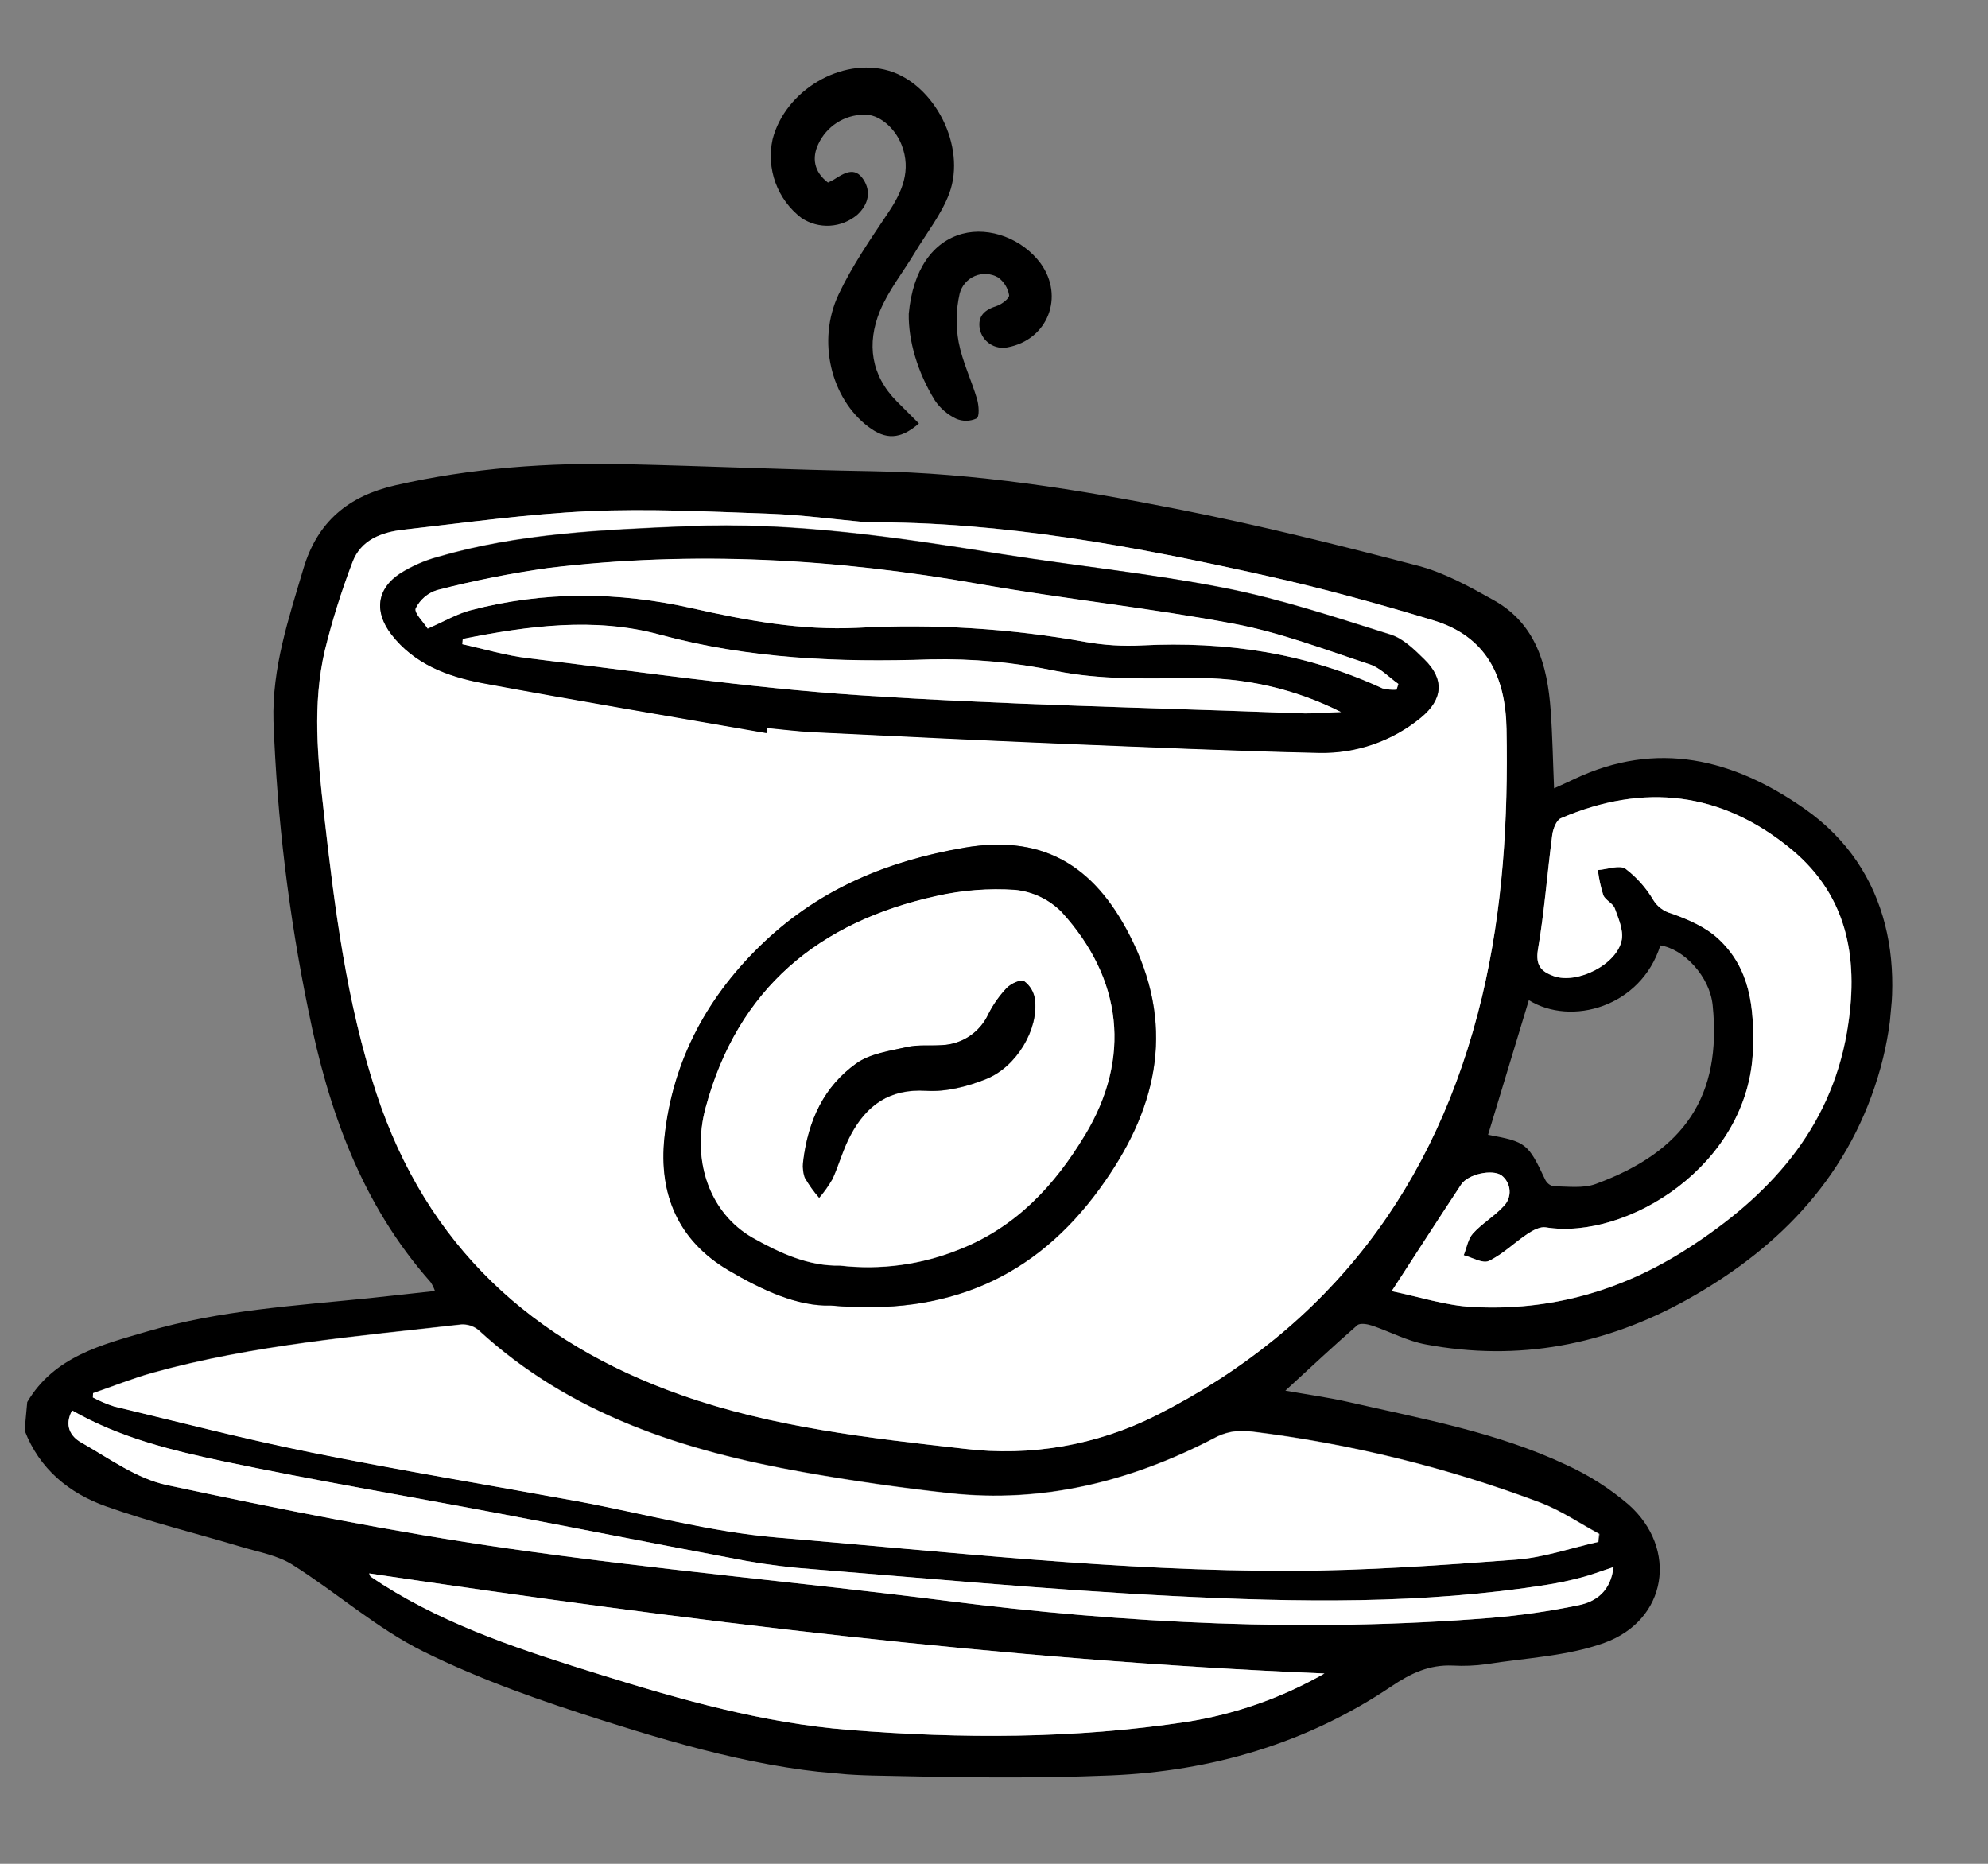<svg width="96" height="90" viewBox="0 0 96 90" fill="none" xmlns="http://www.w3.org/2000/svg">
<rect x="0" y="0" width="96" height="90" fill="#808080" stroke="none"/>
<g clip-path="url(#clip0_175_1061)">
<path d="M87.135 39.048C83.706 36.649 80.015 35.717 76 37.63C75.709 37.769 75.412 37.9 75.046 38.067C74.989 36.737 74.97 35.509 74.881 34.286C74.723 32.129 74.173 30.117 72.129 28.981C70.964 28.328 69.754 27.657 68.481 27.322C64.668 26.325 60.836 25.37 56.972 24.606C52.062 23.635 47.121 22.838 42.091 22.753C38.143 22.689 34.199 22.506 30.245 22.416C26.492 22.329 22.768 22.594 19.091 23.434C16.842 23.948 15.33 25.174 14.652 27.46C13.936 29.874 13.133 32.248 13.206 34.824C13.38 39.514 13.943 44.181 14.889 48.778C15.85 53.601 17.458 58.147 20.793 61.911C20.881 62.044 20.952 62.188 21.004 62.339C19.914 62.455 18.894 62.577 17.872 62.682C14.264 63.051 10.627 63.264 7.126 64.289C4.923 64.934 2.619 65.494 1.315 67.705L1.189 69.074C1.904 70.935 3.334 72.105 5.122 72.74C7.268 73.505 9.492 74.046 11.675 74.702C12.516 74.952 13.413 75.108 14.127 75.56C16.269 76.912 18.209 78.643 20.458 79.754C23.23 81.126 26.194 82.156 29.15 83.092C33.372 84.432 37.659 85.631 42.13 85.736C45.957 85.824 49.792 85.89 53.616 85.731C58.493 85.531 63.092 84.189 67.182 81.437C68.13 80.796 69.017 80.38 70.147 80.427C70.689 80.457 71.234 80.435 71.772 80.361C73.681 80.058 75.677 79.978 77.468 79.332C80.509 78.239 81.055 74.789 78.636 72.647C77.725 71.87 76.71 71.224 75.62 70.729C72.283 69.159 68.665 68.512 65.102 67.697C64.145 67.479 63.169 67.347 62.07 67.151C63.301 66.019 64.402 64.988 65.543 63.993C65.679 63.874 66.044 63.938 66.27 64.015C67.133 64.31 67.958 64.753 68.842 64.918C73.314 65.76 77.523 64.956 81.49 62.745C86.042 60.201 89.408 56.649 90.822 51.523C92.08 46.892 91.346 41.99 87.135 39.048ZM73.828 48.296C75.871 49.564 79.236 48.635 80.179 45.651C81.318 45.827 82.562 47.149 82.704 48.54C83.148 52.901 81.371 55.59 77.056 57.173C76.441 57.398 75.7 57.288 75.016 57.286C74.928 57.264 74.847 57.224 74.778 57.167C74.709 57.11 74.652 57.039 74.614 56.958C73.791 55.217 73.701 55.133 71.858 54.797C72.519 52.607 73.172 50.45 73.828 48.296ZM57.312 83.145C51.886 83.968 46.423 83.968 40.978 83.533C36.871 83.204 32.905 82.084 28.962 80.856C25.326 79.724 21.72 78.568 18.475 76.514C18.281 76.39 18.09 76.262 17.903 76.135C17.869 76.11 17.859 76.049 17.827 75.977C33.118 78.256 48.432 80.166 63.955 80.81C61.901 81.985 59.65 82.776 57.312 83.145ZM76.216 77.517C74.82 77.805 73.408 78.009 71.988 78.127C63.173 78.831 54.398 78.404 45.634 77.291C38.59 76.399 31.52 75.781 24.509 74.769C18.997 73.978 13.525 72.878 8.077 71.717C6.595 71.402 5.26 70.413 3.905 69.645C3.419 69.369 3.088 68.836 3.487 68.11C5.781 69.424 8.304 70.042 10.819 70.571C15.181 71.487 19.581 72.228 23.962 73.057C27.727 73.77 31.483 74.514 35.247 75.224C36.312 75.442 37.387 75.603 38.469 75.708C44.512 76.193 50.552 76.762 56.604 77.068C62.657 77.375 68.726 77.478 74.75 76.518C75.285 76.433 75.815 76.32 76.338 76.18C76.829 76.052 77.306 75.874 77.922 75.677C77.778 76.846 77.076 77.345 76.216 77.517ZM74.424 72.567C75.41 72.948 76.306 73.561 77.245 74.068C77.233 74.197 77.21 74.327 77.192 74.457C75.869 74.752 74.564 75.212 73.226 75.311C69.61 75.582 65.983 75.842 62.361 75.851C54.06 75.872 45.818 74.932 37.548 74.243C34.316 73.972 31.138 73.093 27.935 72.497C23.632 71.709 19.316 70.996 15.029 70.132C11.849 69.492 8.685 68.671 5.526 67.912C5.176 67.798 4.837 67.653 4.512 67.48C4.508 67.41 4.501 67.339 4.497 67.263C5.465 66.93 6.418 66.546 7.395 66.273C12.269 64.927 17.273 64.518 22.271 63.948C22.575 63.929 22.874 64.026 23.11 64.219C27.56 68.319 33.045 70.058 38.824 71.085C41.161 71.5 43.506 71.836 45.858 72.095C50.371 72.589 54.595 71.527 58.584 69.462C59.123 69.152 59.748 69.028 60.364 69.107C65.172 69.693 69.893 70.855 74.424 72.567ZM55.828 68.347C52.969 69.786 49.75 70.347 46.574 69.959C41.947 69.438 37.31 68.924 32.876 67.357C25.676 64.815 20.594 60.148 18.17 52.786C16.723 48.389 16.154 43.828 15.637 39.255C15.337 36.635 15.075 34.006 15.683 31.404C16.038 29.963 16.483 28.545 17.014 27.158C17.418 26.068 18.422 25.697 19.482 25.579C22.462 25.245 25.44 24.829 28.431 24.684C31.336 24.555 34.259 24.704 37.167 24.807C38.734 24.864 40.297 25.079 41.86 25.222C48.433 25.177 54.837 26.389 61.201 27.815C63.899 28.419 66.57 29.154 69.211 29.954C71.753 30.723 72.698 32.635 72.746 35.199C72.827 39.564 72.576 43.885 71.559 48.147C69.373 57.268 64.228 64.104 55.828 68.347ZM89.192 49.848C88.374 54.577 85.395 57.782 81.501 60.29C78.327 62.336 74.855 63.322 71.093 63.113C69.804 63.043 68.547 62.625 67.203 62.348C68.442 60.442 69.488 58.812 70.558 57.197C70.896 56.688 72.058 56.451 72.497 56.751C72.613 56.836 72.708 56.947 72.777 57.073C72.846 57.2 72.886 57.34 72.895 57.483C72.905 57.627 72.882 57.771 72.83 57.905C72.778 58.04 72.698 58.161 72.594 58.261C72.153 58.737 71.564 59.08 71.127 59.563C70.887 59.828 70.824 60.259 70.681 60.613C71.092 60.72 71.602 61.03 71.895 60.888C72.573 60.564 73.132 59.999 73.769 59.576C74.022 59.407 74.374 59.223 74.644 59.268C78.561 59.897 84.473 56.259 84.648 50.68C84.712 48.64 84.515 46.758 82.969 45.326C82.356 44.758 81.504 44.393 80.705 44.11C80.342 44.012 80.03 43.778 79.834 43.457C79.489 42.873 79.034 42.362 78.495 41.952C78.198 41.754 77.613 41.981 77.159 42.015C77.21 42.426 77.298 42.831 77.421 43.225C77.522 43.472 77.885 43.616 77.976 43.862C78.148 44.344 78.397 44.898 78.315 45.373C78.106 46.565 76.152 47.55 75.012 47.128C74.417 46.91 74.144 46.617 74.266 45.85C74.578 44.021 74.714 42.163 74.956 40.321C74.994 40.03 75.153 39.606 75.372 39.512C79.377 37.794 83.132 38.221 86.516 41.022C89.335 43.359 89.768 46.507 89.192 49.848Z" fill="black"/>
<path d="M42.487 15.03C41.851 16.594 42.053 18.118 43.308 19.384C43.663 19.743 44.024 20.098 44.374 20.45C43.467 21.231 42.772 21.243 41.924 20.601C40.135 19.245 39.434 16.467 40.495 14.218C41.146 12.837 42.035 11.551 42.883 10.283C43.568 9.266 44.014 8.227 43.541 7.002C43.216 6.158 42.416 5.49 41.71 5.538C41.248 5.543 40.798 5.679 40.41 5.929C40.023 6.18 39.713 6.534 39.518 6.952C39.202 7.615 39.296 8.291 39.982 8.816C40.125 8.743 40.207 8.711 40.276 8.666C40.751 8.364 41.272 8.025 41.691 8.662C42.083 9.262 41.928 9.872 41.406 10.364C41.033 10.681 40.568 10.869 40.08 10.898C39.591 10.927 39.107 10.795 38.7 10.524C38.13 10.089 37.696 9.501 37.449 8.827C37.203 8.154 37.154 7.424 37.308 6.724C37.918 4.36 40.642 2.75 42.907 3.412C45.126 4.06 46.675 7.058 45.845 9.328C45.467 10.347 44.747 11.245 44.176 12.199C43.605 13.153 42.908 14.016 42.487 15.03Z" fill="black"/>
<path d="M48.656 16.772C48.509 16.802 48.357 16.802 48.21 16.774C48.062 16.745 47.922 16.687 47.797 16.604C47.672 16.52 47.565 16.413 47.481 16.288C47.398 16.163 47.34 16.023 47.311 15.875C47.205 15.243 47.566 14.957 48.131 14.775C48.376 14.698 48.755 14.4 48.729 14.253C48.672 13.909 48.481 13.602 48.199 13.397C48.03 13.3 47.84 13.243 47.645 13.231C47.45 13.219 47.255 13.253 47.075 13.329C46.895 13.405 46.735 13.522 46.608 13.67C46.481 13.818 46.389 13.994 46.341 14.183C46.166 14.952 46.15 15.748 46.293 16.523C46.472 17.464 46.911 18.353 47.184 19.281C47.269 19.578 47.306 20.116 47.16 20.204C47.005 20.277 46.835 20.317 46.663 20.319C46.491 20.321 46.321 20.286 46.164 20.216C45.754 20.019 45.404 19.717 45.149 19.341C44.291 17.955 43.863 16.432 43.883 15.155C44.08 13.013 45.049 11.674 46.473 11.288C47.801 10.934 49.374 11.537 50.248 12.714C51.416 14.323 50.596 16.408 48.656 16.772Z" fill="black"/>
<path d="M72.751 35.199C72.704 32.635 71.758 30.723 69.216 29.954C66.571 29.154 63.9 28.419 61.207 27.815C54.842 26.389 48.437 25.188 41.865 25.222C40.302 25.079 38.739 24.864 37.172 24.807C34.262 24.704 31.341 24.555 28.436 24.684C25.446 24.818 22.468 25.245 19.488 25.579C18.427 25.698 17.424 26.068 17.019 27.158C16.488 28.545 16.044 29.963 15.688 31.404C15.08 34.006 15.342 36.635 15.642 39.255C16.16 43.828 16.728 48.389 18.176 52.786C20.599 60.148 25.682 64.815 32.881 67.357C37.315 68.924 41.952 69.438 46.579 69.959C49.755 70.347 52.975 69.786 55.833 68.348C64.232 64.102 69.373 57.276 71.564 48.147C72.581 43.885 72.833 39.564 72.751 35.199ZM53.127 57.378C50 61.688 45.784 63.563 40.122 63.042C38.528 63.097 36.81 62.306 35.178 61.34C32.753 59.906 31.809 57.665 32.094 54.937C32.487 51.169 34.19 48.05 36.945 45.458C39.701 42.865 42.917 41.566 46.563 40.939C50.618 40.231 53.055 42.038 54.715 45.484C56.794 49.797 55.802 53.692 53.127 57.374L53.127 57.378ZM68.621 34.632C67.236 35.774 65.488 36.38 63.694 36.341C59.55 36.252 55.41 36.069 51.269 35.897C47.244 35.728 43.219 35.534 39.195 35.338C38.481 35.303 37.771 35.208 37.054 35.142C37.046 35.223 37.023 35.305 37.01 35.386C32.425 34.585 27.833 33.823 23.26 32.967C21.596 32.655 20.005 32.064 18.9 30.623C18.062 29.54 18.185 28.427 19.325 27.679C19.88 27.331 20.483 27.065 21.114 26.89C25.042 25.738 29.088 25.576 33.149 25.402C38.309 25.177 43.352 25.94 48.408 26.753C51.992 27.328 55.614 27.693 59.172 28.389C61.873 28.926 64.513 29.808 67.15 30.633C67.763 30.825 68.303 31.365 68.786 31.837C69.757 32.794 69.689 33.767 68.621 34.628L68.621 34.632Z" fill="white"/>
<path d="M4.494 67.278C5.462 66.945 6.415 66.562 7.392 66.289C12.266 64.943 17.27 64.533 22.268 63.963C22.572 63.944 22.871 64.041 23.107 64.235C27.557 68.335 33.042 70.073 38.821 71.1C41.158 71.516 43.503 71.852 45.855 72.11C50.368 72.604 54.592 71.542 58.581 69.478C59.12 69.168 59.745 69.043 60.361 69.123C65.159 69.706 69.871 70.864 74.394 72.57C75.38 72.95 76.276 73.563 77.215 74.071L77.162 74.459C75.839 74.754 74.534 75.214 73.196 75.314C69.581 75.585 65.953 75.844 62.331 75.853C54.03 75.874 45.788 74.934 37.518 74.245C34.286 73.974 31.108 73.095 27.905 72.499C23.602 71.711 19.286 70.998 14.999 70.134C11.819 69.494 8.655 68.673 5.496 67.914C5.146 67.8 4.807 67.655 4.482 67.482L4.494 67.278Z" fill="white"/>
<path d="M67.205 62.348C68.444 60.442 69.49 58.812 70.56 57.197C70.898 56.688 72.06 56.451 72.499 56.75C72.615 56.836 72.71 56.946 72.779 57.073C72.848 57.199 72.888 57.339 72.897 57.483C72.907 57.627 72.884 57.771 72.832 57.905C72.78 58.039 72.7 58.161 72.596 58.261C72.155 58.736 71.566 59.08 71.129 59.563C70.889 59.828 70.826 60.258 70.683 60.613C71.094 60.72 71.603 61.03 71.897 60.888C72.575 60.564 73.134 59.999 73.771 59.576C74.024 59.407 74.376 59.223 74.646 59.267C78.563 59.897 84.475 56.259 84.65 50.68C84.713 48.64 84.517 46.758 82.97 45.326C82.357 44.758 81.506 44.392 80.707 44.109C80.344 44.011 80.032 43.778 79.836 43.457C79.491 42.873 79.036 42.362 78.497 41.952C78.2 41.754 77.615 41.981 77.161 42.015C77.212 42.425 77.3 42.831 77.423 43.225C77.524 43.472 77.886 43.615 77.978 43.861C78.15 44.344 78.399 44.898 78.317 45.372C78.108 46.565 76.154 47.55 75.014 47.128C74.419 46.909 74.145 46.616 74.267 45.85C74.58 44.021 74.716 42.162 74.958 40.32C74.996 40.03 75.155 39.606 75.374 39.512C79.379 37.794 83.134 38.221 86.518 41.022C89.327 43.353 89.761 46.504 89.186 49.841C88.367 54.572 85.389 57.777 81.495 60.284C78.321 62.331 74.849 63.317 71.087 63.108C69.814 63.043 68.555 62.625 67.205 62.348Z" fill="white"/>
<path d="M17.828 75.977C33.119 78.256 48.433 80.166 63.956 80.81C61.902 81.984 59.651 82.776 57.313 83.145C51.887 83.967 46.424 83.967 40.979 83.533C36.872 83.204 32.906 82.084 28.963 80.856C25.327 79.723 21.721 78.567 18.476 76.513C18.283 76.39 18.091 76.262 17.904 76.135C17.87 76.11 17.86 76.053 17.828 75.977Z" fill="white"/>
<path d="M77.915 75.67C77.775 76.845 77.072 77.344 76.212 77.516C74.817 77.805 73.405 78.009 71.984 78.126C63.17 78.83 54.395 78.403 45.63 77.291C38.586 76.398 31.517 75.78 24.505 74.768C18.994 73.977 13.521 72.877 8.074 71.716C6.591 71.401 5.257 70.412 3.902 69.644C3.415 69.369 3.084 68.835 3.483 68.109C5.777 69.423 8.301 70.041 10.816 70.57C15.178 71.487 19.578 72.227 23.958 73.057C27.724 73.769 31.48 74.513 35.243 75.224C36.308 75.441 37.384 75.602 38.466 75.707C44.509 76.192 50.548 76.761 56.601 77.068C62.654 77.374 68.723 77.477 74.747 76.518C75.282 76.433 75.812 76.32 76.335 76.18C76.821 76.06 77.298 75.87 77.915 75.67Z" fill="white"/>
<path d="M68.788 31.853C68.305 31.377 67.765 30.841 67.152 30.649C64.516 29.821 61.876 28.94 59.174 28.405C55.617 27.698 51.995 27.334 48.41 26.77C43.354 25.956 38.31 25.195 33.151 25.418C29.09 25.594 25.044 25.754 21.116 26.906C20.485 27.081 19.882 27.347 19.327 27.695C18.179 28.443 18.064 29.555 18.901 30.639C20.008 32.069 21.599 32.66 23.262 32.983C27.835 33.835 32.427 34.601 37.012 35.402C37.019 35.321 37.042 35.239 37.056 35.158C37.767 35.223 38.477 35.314 39.197 35.354C43.221 35.55 47.246 35.744 51.271 35.913C55.412 36.077 59.552 36.268 63.696 36.357C65.49 36.396 67.238 35.79 68.623 34.648C69.686 33.767 69.754 32.795 68.788 31.853ZM62.742 34.442C55.63 34.172 48.51 34.037 41.41 33.565C36.083 33.209 30.786 32.418 25.48 31.78C24.412 31.652 23.379 31.337 22.329 31.107C22.336 31.023 22.344 30.94 22.352 30.856C25.506 30.229 28.711 29.795 31.853 30.647C36.163 31.818 40.511 31.997 44.934 31.847C46.963 31.801 48.991 31.987 50.977 32.401C53.172 32.844 55.347 32.765 57.542 32.751C60.045 32.697 62.523 33.259 64.758 34.387C64.085 34.403 63.412 34.466 62.742 34.442ZM67.442 33.302C67.213 33.318 66.983 33.297 66.761 33.24C63.072 31.529 59.196 30.96 55.155 31.164C54.24 31.213 53.323 31.157 52.421 30.998C48.786 30.346 45.087 30.118 41.399 30.317C38.688 30.449 36.057 29.966 33.421 29.37C29.863 28.568 26.277 28.535 22.725 29.469C22.075 29.64 21.474 30.002 20.653 30.359C20.465 30.052 19.986 29.598 20.077 29.381C20.18 29.172 20.325 28.986 20.502 28.835C20.679 28.683 20.886 28.569 21.108 28.5C22.876 28.043 24.669 27.687 26.477 27.432C33.464 26.589 40.395 26.981 47.311 28.209C51.393 28.931 55.528 29.358 59.599 30.127C61.825 30.547 63.98 31.373 66.146 32.086C66.655 32.254 67.069 32.708 67.527 33.029C67.5 33.115 67.47 33.208 67.442 33.302Z" fill="black"/>
<path d="M54.705 45.48C53.045 42.033 50.608 40.237 46.553 40.934C42.909 41.562 39.658 42.894 36.936 45.453C34.214 48.012 32.478 51.164 32.084 54.932C31.8 57.66 32.743 59.901 35.168 61.335C36.807 62.302 38.518 63.092 40.113 63.037C45.774 63.556 49.991 61.684 53.118 57.373C55.798 53.692 56.79 49.797 54.705 45.48ZM52.381 54.834C50.916 57.262 49.058 59.254 46.347 60.33C44.516 61.075 42.526 61.347 40.563 61.119C39.063 61.154 37.676 60.528 36.366 59.784C34.279 58.605 33.383 56.054 34.073 53.501C35.625 47.739 39.545 44.526 45.209 43.276C46.461 42.992 47.746 42.892 49.026 42.978C49.873 43.065 50.663 43.443 51.263 44.047C54.201 47.259 54.643 51.102 52.387 54.835L52.381 54.834Z" fill="black"/>
<path d="M20.651 30.352C20.463 30.046 19.984 29.591 20.075 29.375C20.178 29.166 20.323 28.98 20.5 28.828C20.677 28.677 20.884 28.563 21.106 28.493C22.874 28.037 24.667 27.68 26.475 27.426C33.462 26.583 40.393 26.974 47.309 28.203C51.391 28.925 55.526 29.352 59.597 30.12C61.824 30.54 63.978 31.367 66.144 32.079C66.653 32.247 67.067 32.702 67.525 33.023L67.439 33.302C67.21 33.318 66.981 33.297 66.758 33.24C63.069 31.53 59.194 30.96 55.152 31.164C54.237 31.213 53.32 31.157 52.419 30.998C48.783 30.346 45.085 30.118 41.397 30.317C38.685 30.449 36.054 29.966 33.419 29.37C29.86 28.568 26.274 28.535 22.723 29.469C22.073 29.636 21.472 29.994 20.651 30.352Z" fill="white"/>
<path d="M22.346 30.849C25.5 30.223 28.706 29.788 31.848 30.64C36.158 31.811 40.506 31.99 44.929 31.84C46.958 31.794 48.985 31.98 50.972 32.394C53.166 32.838 55.342 32.758 57.537 32.744C60.04 32.69 62.517 33.252 64.752 34.38C64.083 34.403 63.409 34.473 62.741 34.442C55.629 34.172 48.509 34.037 41.409 33.565C36.082 33.209 30.784 32.418 25.479 31.78C24.411 31.652 23.377 31.337 22.327 31.107L22.346 30.849Z" fill="white"/>
<path d="M51.262 44.038C50.662 43.434 49.872 43.056 49.025 42.969C47.745 42.883 46.46 42.983 45.208 43.267C39.544 44.517 35.624 47.73 34.072 53.492C33.382 56.049 34.278 58.596 36.365 59.775C37.686 60.52 39.073 61.146 40.562 61.11C42.525 61.337 44.515 61.066 46.346 60.321C49.057 59.247 50.915 57.255 52.38 54.825C54.645 51.101 54.203 47.259 51.262 44.038ZM47.626 52.108C46.729 52.468 45.689 52.738 44.736 52.677C42.958 52.566 41.852 53.374 41.086 54.805C40.722 55.473 40.523 56.233 40.209 56.928C40.023 57.253 39.806 57.56 39.561 57.845C39.296 57.542 39.062 57.214 38.863 56.865C38.787 56.638 38.759 56.398 38.781 56.16C39.021 54.06 39.827 52.453 41.35 51.36C42.018 50.881 42.965 50.754 43.798 50.565C44.347 50.442 44.937 50.513 45.504 50.472C45.977 50.451 46.435 50.3 46.828 50.035C47.221 49.771 47.534 49.403 47.732 48.972C47.964 48.515 48.26 48.093 48.611 47.72C48.814 47.51 49.286 47.285 49.456 47.383C49.598 47.487 49.718 47.619 49.808 47.77C49.898 47.922 49.956 48.09 49.98 48.265C50.165 49.684 49.11 51.514 47.621 52.108L47.626 52.108Z" fill="white"/>
<path d="M38.775 56.152C39.016 54.053 39.822 52.446 41.345 51.352C42.013 50.873 42.959 50.746 43.793 50.557C44.342 50.435 44.931 50.506 45.499 50.465C45.972 50.444 46.43 50.292 46.823 50.028C47.216 49.763 47.529 49.396 47.727 48.965C47.958 48.508 48.254 48.086 48.606 47.713C48.809 47.502 49.281 47.278 49.451 47.376C49.593 47.48 49.712 47.612 49.802 47.763C49.892 47.915 49.951 48.083 49.975 48.258C50.16 49.676 49.104 51.507 47.62 52.101C46.724 52.461 45.684 52.731 44.731 52.669C42.953 52.558 41.847 53.366 41.081 54.797C40.717 55.466 40.518 56.226 40.204 56.92C40.017 57.246 39.8 57.553 39.556 57.837C39.291 57.535 39.057 57.207 38.858 56.858C38.782 56.631 38.754 56.391 38.775 56.152Z" fill="black"/>
</g>
<defs>
<clipPath id="clip0_175_1061">
<rect width="87.902" height="82.194" fill="white" transform="translate(7.508 0.078) rotate(5.24)"/>
</clipPath>
</defs>
</svg>
